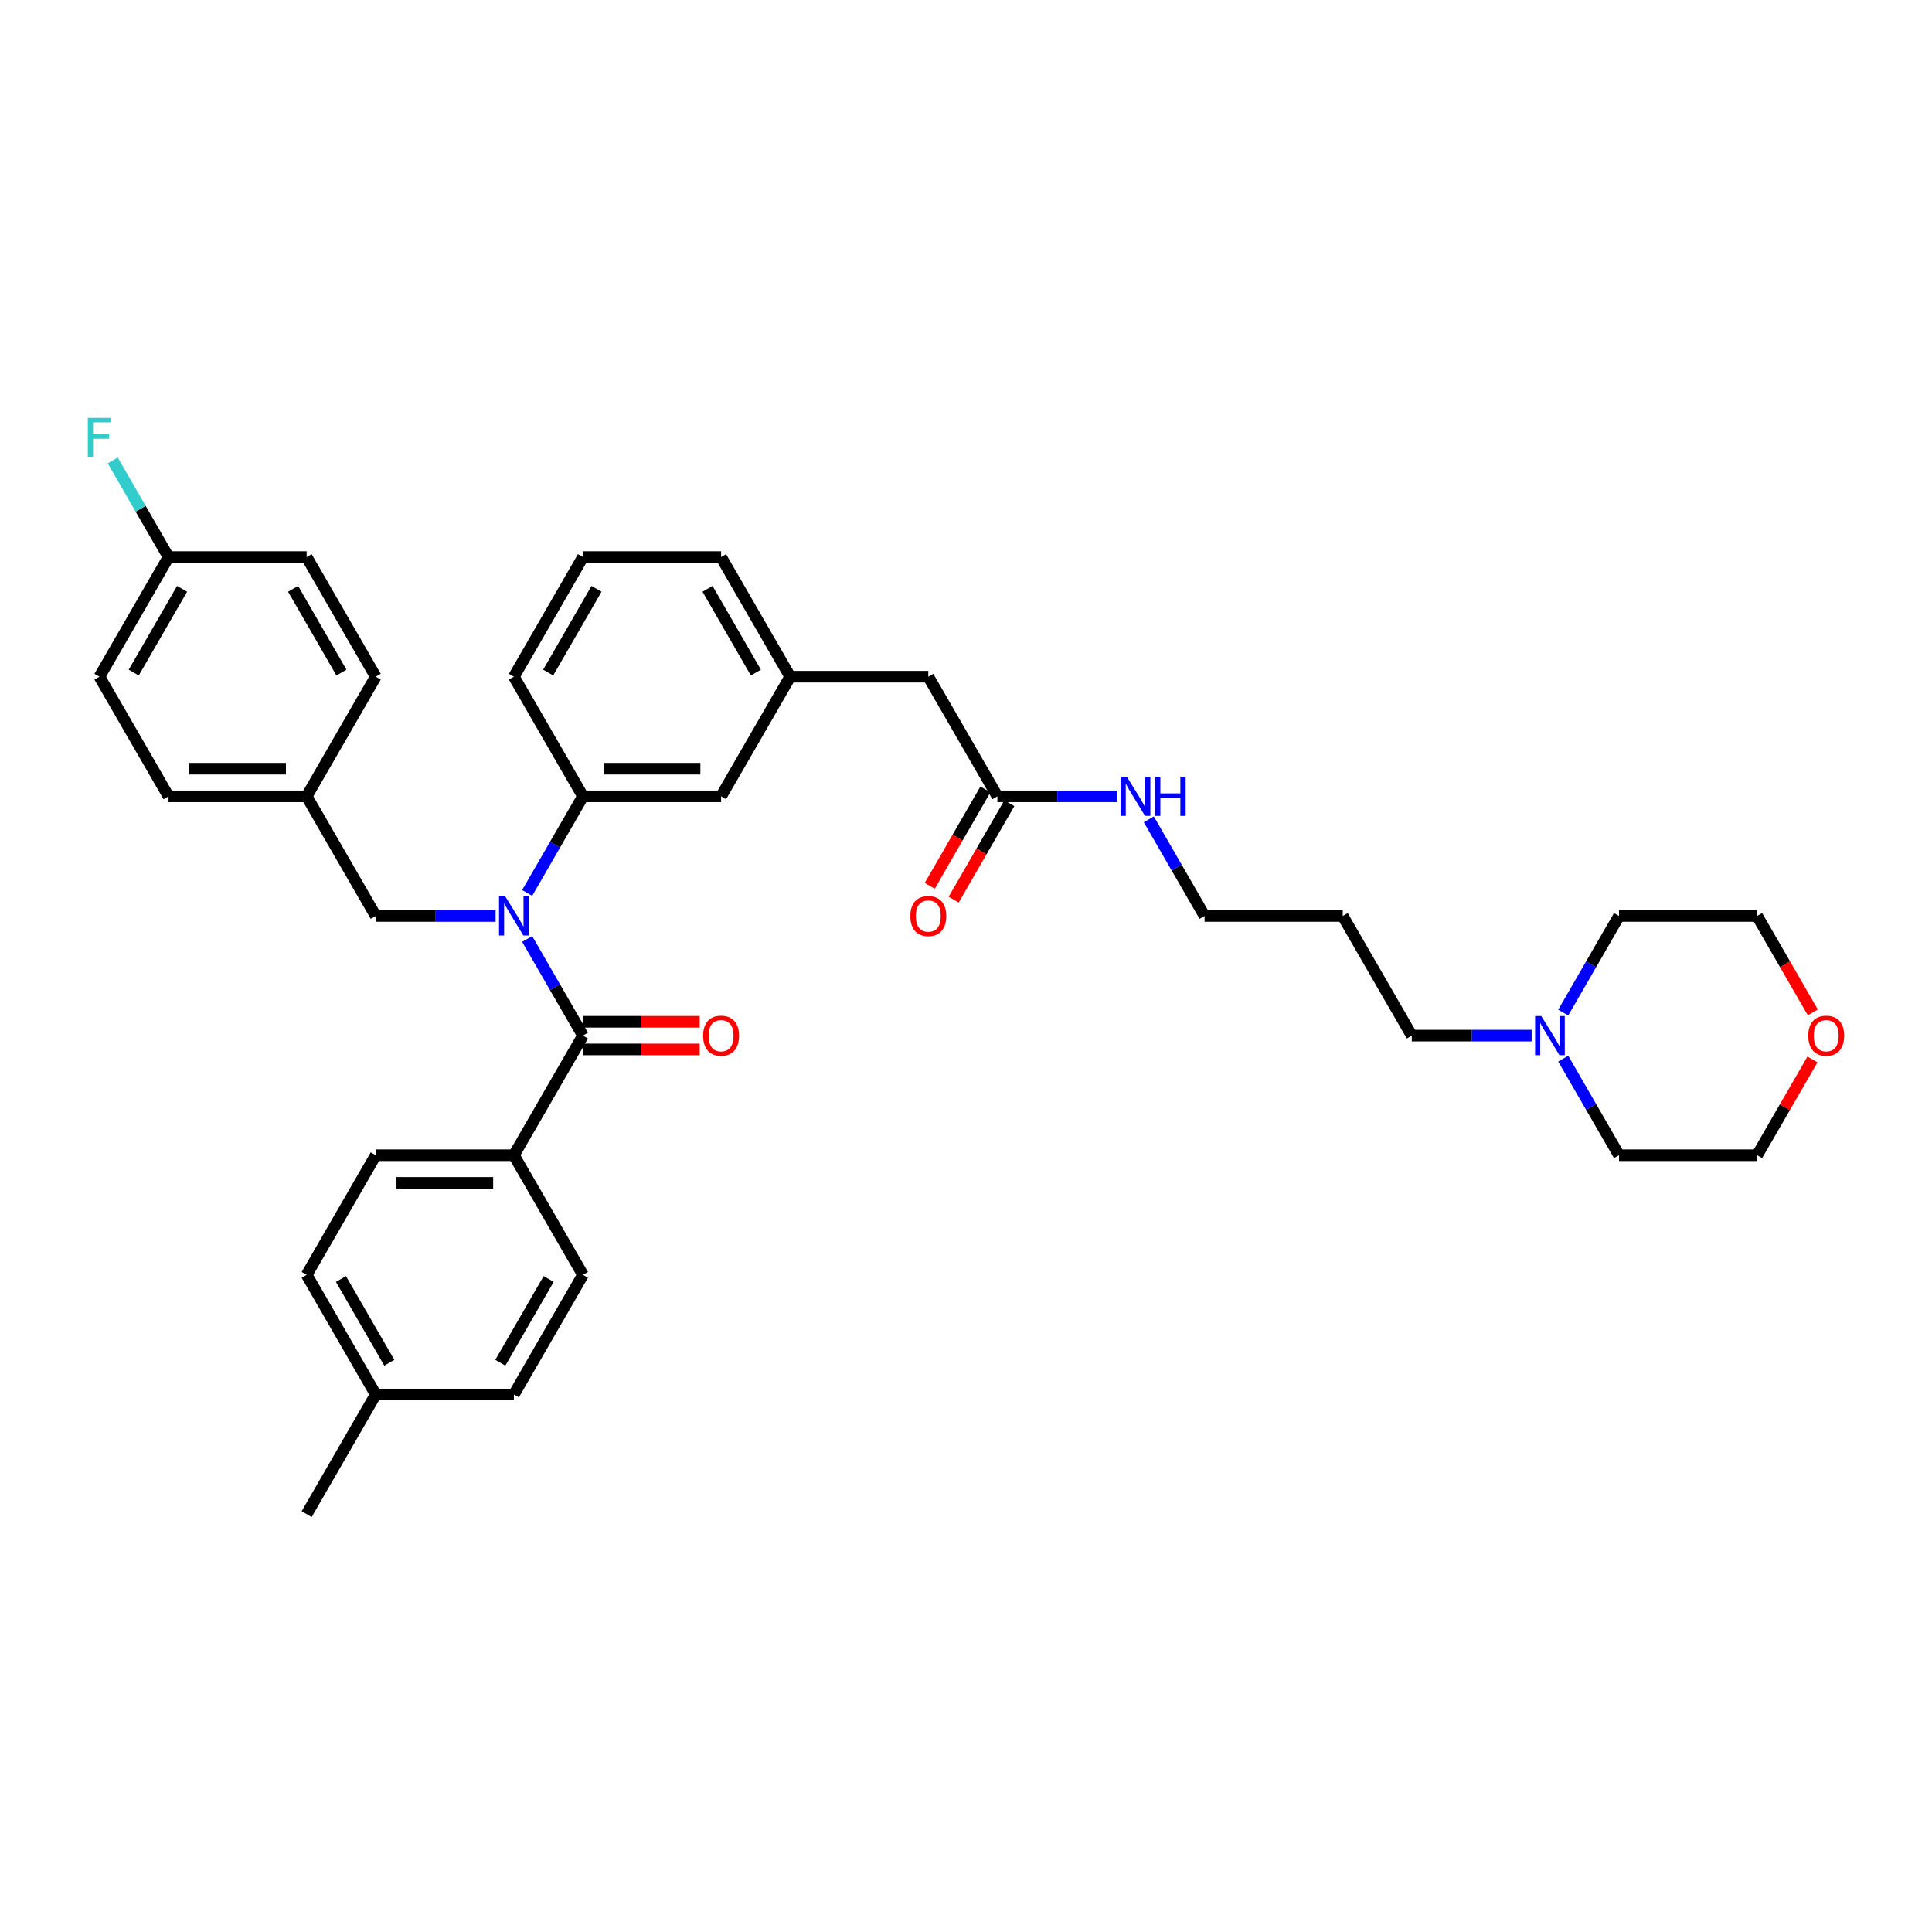 <?xml version='1.0' encoding='iso-8859-1'?>
<svg version='1.1' baseProfile='full'
              xmlns='http://www.w3.org/2000/svg'
                      xmlns:rdkit='http://www.rdkit.org/xml'
                      xmlns:xlink='http://www.w3.org/1999/xlink'
                  xml:space='preserve'
width='1000px' height='1000px' viewBox='0 0 1000 1000'>
<!-- END OF HEADER -->
<rect style='opacity:1.0;fill:#FFFFFF;stroke:none' width='1000' height='1000' x='0' y='0'> </rect>
<path class='bond-0' d='M 792.779,536.024 L 761.762,536.024' style='fill:none;fill-rule:evenodd;stroke:#0000FF;stroke-width:6px;stroke-linecap:butt;stroke-linejoin:miter;stroke-opacity:1' />
<path class='bond-0' d='M 761.762,536.024 L 730.744,536.024' style='fill:none;fill-rule:evenodd;stroke:#000000;stroke-width:6px;stroke-linecap:butt;stroke-linejoin:miter;stroke-opacity:1' />
<path class='bond-1' d='M 809.124,524.111 L 823.56,499.106' style='fill:none;fill-rule:evenodd;stroke:#0000FF;stroke-width:6px;stroke-linecap:butt;stroke-linejoin:miter;stroke-opacity:1' />
<path class='bond-1' d='M 823.56,499.106 L 837.997,474.101' style='fill:none;fill-rule:evenodd;stroke:#000000;stroke-width:6px;stroke-linecap:butt;stroke-linejoin:miter;stroke-opacity:1' />
<path class='bond-2' d='M 809.124,547.936 L 823.56,572.941' style='fill:none;fill-rule:evenodd;stroke:#0000FF;stroke-width:6px;stroke-linecap:butt;stroke-linejoin:miter;stroke-opacity:1' />
<path class='bond-2' d='M 823.56,572.941 L 837.997,597.946' style='fill:none;fill-rule:evenodd;stroke:#000000;stroke-width:6px;stroke-linecap:butt;stroke-linejoin:miter;stroke-opacity:1' />
<path class='bond-3' d='M 516.238,412.179 L 547.256,412.179' style='fill:none;fill-rule:evenodd;stroke:#000000;stroke-width:6px;stroke-linecap:butt;stroke-linejoin:miter;stroke-opacity:1' />
<path class='bond-3' d='M 547.256,412.179 L 578.273,412.179' style='fill:none;fill-rule:evenodd;stroke:#0000FF;stroke-width:6px;stroke-linecap:butt;stroke-linejoin:miter;stroke-opacity:1' />
<path class='bond-4' d='M 510.046,408.603 L 495.642,433.551' style='fill:none;fill-rule:evenodd;stroke:#000000;stroke-width:6px;stroke-linecap:butt;stroke-linejoin:miter;stroke-opacity:1' />
<path class='bond-4' d='M 495.642,433.551 L 481.238,458.499' style='fill:none;fill-rule:evenodd;stroke:#FF0000;stroke-width:6px;stroke-linecap:butt;stroke-linejoin:miter;stroke-opacity:1' />
<path class='bond-4' d='M 522.43,415.754 L 508.027,440.702' style='fill:none;fill-rule:evenodd;stroke:#000000;stroke-width:6px;stroke-linecap:butt;stroke-linejoin:miter;stroke-opacity:1' />
<path class='bond-4' d='M 508.027,440.702 L 493.623,465.65' style='fill:none;fill-rule:evenodd;stroke:#FF0000;stroke-width:6px;stroke-linecap:butt;stroke-linejoin:miter;stroke-opacity:1' />
<path class='bond-5' d='M 516.238,412.179 L 480.487,350.256' style='fill:none;fill-rule:evenodd;stroke:#000000;stroke-width:6px;stroke-linecap:butt;stroke-linejoin:miter;stroke-opacity:1' />
<path class='bond-6' d='M 594.618,424.091 L 609.054,449.096' style='fill:none;fill-rule:evenodd;stroke:#0000FF;stroke-width:6px;stroke-linecap:butt;stroke-linejoin:miter;stroke-opacity:1' />
<path class='bond-6' d='M 609.054,449.096 L 623.491,474.101' style='fill:none;fill-rule:evenodd;stroke:#000000;stroke-width:6px;stroke-linecap:butt;stroke-linejoin:miter;stroke-opacity:1' />
<path class='bond-7' d='M 938.125,548.365 L 923.812,573.156' style='fill:none;fill-rule:evenodd;stroke:#FF0000;stroke-width:6px;stroke-linecap:butt;stroke-linejoin:miter;stroke-opacity:1' />
<path class='bond-7' d='M 923.812,573.156 L 909.499,597.946' style='fill:none;fill-rule:evenodd;stroke:#000000;stroke-width:6px;stroke-linecap:butt;stroke-linejoin:miter;stroke-opacity:1' />
<path class='bond-8' d='M 938.307,523.997 L 923.903,499.049' style='fill:none;fill-rule:evenodd;stroke:#FF0000;stroke-width:6px;stroke-linecap:butt;stroke-linejoin:miter;stroke-opacity:1' />
<path class='bond-8' d='M 923.903,499.049 L 909.499,474.101' style='fill:none;fill-rule:evenodd;stroke:#000000;stroke-width:6px;stroke-linecap:butt;stroke-linejoin:miter;stroke-opacity:1' />
<path class='bond-9' d='M 265.981,597.946 L 194.479,597.946' style='fill:none;fill-rule:evenodd;stroke:#000000;stroke-width:6px;stroke-linecap:butt;stroke-linejoin:miter;stroke-opacity:1' />
<path class='bond-9' d='M 255.256,612.247 L 205.204,612.247' style='fill:none;fill-rule:evenodd;stroke:#000000;stroke-width:6px;stroke-linecap:butt;stroke-linejoin:miter;stroke-opacity:1' />
<path class='bond-10' d='M 265.981,597.946 L 301.732,659.869' style='fill:none;fill-rule:evenodd;stroke:#000000;stroke-width:6px;stroke-linecap:butt;stroke-linejoin:miter;stroke-opacity:1' />
<path class='bond-11' d='M 265.981,597.946 L 301.732,536.024' style='fill:none;fill-rule:evenodd;stroke:#000000;stroke-width:6px;stroke-linecap:butt;stroke-linejoin:miter;stroke-opacity:1' />
<path class='bond-12' d='M 256.514,474.101 L 225.497,474.101' style='fill:none;fill-rule:evenodd;stroke:#0000FF;stroke-width:6px;stroke-linecap:butt;stroke-linejoin:miter;stroke-opacity:1' />
<path class='bond-12' d='M 225.497,474.101 L 194.479,474.101' style='fill:none;fill-rule:evenodd;stroke:#000000;stroke-width:6px;stroke-linecap:butt;stroke-linejoin:miter;stroke-opacity:1' />
<path class='bond-13' d='M 272.859,486.013 L 287.295,511.018' style='fill:none;fill-rule:evenodd;stroke:#0000FF;stroke-width:6px;stroke-linecap:butt;stroke-linejoin:miter;stroke-opacity:1' />
<path class='bond-13' d='M 287.295,511.018 L 301.732,536.024' style='fill:none;fill-rule:evenodd;stroke:#000000;stroke-width:6px;stroke-linecap:butt;stroke-linejoin:miter;stroke-opacity:1' />
<path class='bond-14' d='M 272.859,462.189 L 287.295,437.184' style='fill:none;fill-rule:evenodd;stroke:#0000FF;stroke-width:6px;stroke-linecap:butt;stroke-linejoin:miter;stroke-opacity:1' />
<path class='bond-14' d='M 287.295,437.184 L 301.732,412.179' style='fill:none;fill-rule:evenodd;stroke:#000000;stroke-width:6px;stroke-linecap:butt;stroke-linejoin:miter;stroke-opacity:1' />
<path class='bond-15' d='M 301.732,543.174 L 331.942,543.174' style='fill:none;fill-rule:evenodd;stroke:#000000;stroke-width:6px;stroke-linecap:butt;stroke-linejoin:miter;stroke-opacity:1' />
<path class='bond-15' d='M 331.942,543.174 L 362.151,543.174' style='fill:none;fill-rule:evenodd;stroke:#FF0000;stroke-width:6px;stroke-linecap:butt;stroke-linejoin:miter;stroke-opacity:1' />
<path class='bond-15' d='M 301.732,528.873 L 331.942,528.873' style='fill:none;fill-rule:evenodd;stroke:#000000;stroke-width:6px;stroke-linecap:butt;stroke-linejoin:miter;stroke-opacity:1' />
<path class='bond-15' d='M 331.942,528.873 L 362.151,528.873' style='fill:none;fill-rule:evenodd;stroke:#FF0000;stroke-width:6px;stroke-linecap:butt;stroke-linejoin:miter;stroke-opacity:1' />
<path class='bond-16' d='M 194.479,597.946 L 158.728,659.869' style='fill:none;fill-rule:evenodd;stroke:#000000;stroke-width:6px;stroke-linecap:butt;stroke-linejoin:miter;stroke-opacity:1' />
<path class='bond-17' d='M 301.732,659.869 L 265.981,721.791' style='fill:none;fill-rule:evenodd;stroke:#000000;stroke-width:6px;stroke-linecap:butt;stroke-linejoin:miter;stroke-opacity:1' />
<path class='bond-17' d='M 283.985,662.007 L 258.959,705.353' style='fill:none;fill-rule:evenodd;stroke:#000000;stroke-width:6px;stroke-linecap:butt;stroke-linejoin:miter;stroke-opacity:1' />
<path class='bond-18' d='M 87.226,288.333 L 51.475,350.256' style='fill:none;fill-rule:evenodd;stroke:#000000;stroke-width:6px;stroke-linecap:butt;stroke-linejoin:miter;stroke-opacity:1' />
<path class='bond-18' d='M 94.248,304.772 L 69.222,348.118' style='fill:none;fill-rule:evenodd;stroke:#000000;stroke-width:6px;stroke-linecap:butt;stroke-linejoin:miter;stroke-opacity:1' />
<path class='bond-19' d='M 87.226,288.333 L 72.789,263.328' style='fill:none;fill-rule:evenodd;stroke:#000000;stroke-width:6px;stroke-linecap:butt;stroke-linejoin:miter;stroke-opacity:1' />
<path class='bond-19' d='M 72.789,263.328 L 58.352,238.323' style='fill:none;fill-rule:evenodd;stroke:#33CCCC;stroke-width:6px;stroke-linecap:butt;stroke-linejoin:miter;stroke-opacity:1' />
<path class='bond-20' d='M 87.226,288.333 L 158.728,288.333' style='fill:none;fill-rule:evenodd;stroke:#000000;stroke-width:6px;stroke-linecap:butt;stroke-linejoin:miter;stroke-opacity:1' />
<path class='bond-21' d='M 194.479,474.101 L 158.728,412.179' style='fill:none;fill-rule:evenodd;stroke:#000000;stroke-width:6px;stroke-linecap:butt;stroke-linejoin:miter;stroke-opacity:1' />
<path class='bond-22' d='M 158.728,412.179 L 87.226,412.179' style='fill:none;fill-rule:evenodd;stroke:#000000;stroke-width:6px;stroke-linecap:butt;stroke-linejoin:miter;stroke-opacity:1' />
<path class='bond-22' d='M 148.003,397.878 L 97.951,397.878' style='fill:none;fill-rule:evenodd;stroke:#000000;stroke-width:6px;stroke-linecap:butt;stroke-linejoin:miter;stroke-opacity:1' />
<path class='bond-23' d='M 158.728,412.179 L 194.479,350.256' style='fill:none;fill-rule:evenodd;stroke:#000000;stroke-width:6px;stroke-linecap:butt;stroke-linejoin:miter;stroke-opacity:1' />
<path class='bond-24' d='M 480.487,350.256 L 408.985,350.256' style='fill:none;fill-rule:evenodd;stroke:#000000;stroke-width:6px;stroke-linecap:butt;stroke-linejoin:miter;stroke-opacity:1' />
<path class='bond-25' d='M 408.985,350.256 L 373.234,288.333' style='fill:none;fill-rule:evenodd;stroke:#000000;stroke-width:6px;stroke-linecap:butt;stroke-linejoin:miter;stroke-opacity:1' />
<path class='bond-25' d='M 391.238,348.118 L 366.212,304.772' style='fill:none;fill-rule:evenodd;stroke:#000000;stroke-width:6px;stroke-linecap:butt;stroke-linejoin:miter;stroke-opacity:1' />
<path class='bond-26' d='M 408.985,350.256 L 373.234,412.179' style='fill:none;fill-rule:evenodd;stroke:#000000;stroke-width:6px;stroke-linecap:butt;stroke-linejoin:miter;stroke-opacity:1' />
<path class='bond-27' d='M 373.234,288.333 L 301.732,288.333' style='fill:none;fill-rule:evenodd;stroke:#000000;stroke-width:6px;stroke-linecap:butt;stroke-linejoin:miter;stroke-opacity:1' />
<path class='bond-28' d='M 301.732,288.333 L 265.981,350.256' style='fill:none;fill-rule:evenodd;stroke:#000000;stroke-width:6px;stroke-linecap:butt;stroke-linejoin:miter;stroke-opacity:1' />
<path class='bond-28' d='M 308.754,304.772 L 283.728,348.118' style='fill:none;fill-rule:evenodd;stroke:#000000;stroke-width:6px;stroke-linecap:butt;stroke-linejoin:miter;stroke-opacity:1' />
<path class='bond-29' d='M 265.981,350.256 L 301.732,412.179' style='fill:none;fill-rule:evenodd;stroke:#000000;stroke-width:6px;stroke-linecap:butt;stroke-linejoin:miter;stroke-opacity:1' />
<path class='bond-30' d='M 301.732,412.179 L 373.234,412.179' style='fill:none;fill-rule:evenodd;stroke:#000000;stroke-width:6px;stroke-linecap:butt;stroke-linejoin:miter;stroke-opacity:1' />
<path class='bond-30' d='M 312.457,397.878 L 362.509,397.878' style='fill:none;fill-rule:evenodd;stroke:#000000;stroke-width:6px;stroke-linecap:butt;stroke-linejoin:miter;stroke-opacity:1' />
<path class='bond-31' d='M 51.475,350.256 L 87.226,412.179' style='fill:none;fill-rule:evenodd;stroke:#000000;stroke-width:6px;stroke-linecap:butt;stroke-linejoin:miter;stroke-opacity:1' />
<path class='bond-32' d='M 158.728,288.333 L 194.479,350.256' style='fill:none;fill-rule:evenodd;stroke:#000000;stroke-width:6px;stroke-linecap:butt;stroke-linejoin:miter;stroke-opacity:1' />
<path class='bond-32' d='M 151.706,304.772 L 176.732,348.118' style='fill:none;fill-rule:evenodd;stroke:#000000;stroke-width:6px;stroke-linecap:butt;stroke-linejoin:miter;stroke-opacity:1' />
<path class='bond-33' d='M 265.981,721.791 L 194.479,721.791' style='fill:none;fill-rule:evenodd;stroke:#000000;stroke-width:6px;stroke-linecap:butt;stroke-linejoin:miter;stroke-opacity:1' />
<path class='bond-34' d='M 158.728,659.869 L 194.479,721.791' style='fill:none;fill-rule:evenodd;stroke:#000000;stroke-width:6px;stroke-linecap:butt;stroke-linejoin:miter;stroke-opacity:1' />
<path class='bond-34' d='M 176.475,662.007 L 201.501,705.353' style='fill:none;fill-rule:evenodd;stroke:#000000;stroke-width:6px;stroke-linecap:butt;stroke-linejoin:miter;stroke-opacity:1' />
<path class='bond-35' d='M 194.479,721.791 L 158.728,783.714' style='fill:none;fill-rule:evenodd;stroke:#000000;stroke-width:6px;stroke-linecap:butt;stroke-linejoin:miter;stroke-opacity:1' />
<path class='bond-36' d='M 730.744,536.024 L 694.993,474.101' style='fill:none;fill-rule:evenodd;stroke:#000000;stroke-width:6px;stroke-linecap:butt;stroke-linejoin:miter;stroke-opacity:1' />
<path class='bond-37' d='M 694.993,474.101 L 623.491,474.101' style='fill:none;fill-rule:evenodd;stroke:#000000;stroke-width:6px;stroke-linecap:butt;stroke-linejoin:miter;stroke-opacity:1' />
<path class='bond-38' d='M 837.997,474.101 L 909.499,474.101' style='fill:none;fill-rule:evenodd;stroke:#000000;stroke-width:6px;stroke-linecap:butt;stroke-linejoin:miter;stroke-opacity:1' />
<path class='bond-39' d='M 837.997,597.946 L 909.499,597.946' style='fill:none;fill-rule:evenodd;stroke:#000000;stroke-width:6px;stroke-linecap:butt;stroke-linejoin:miter;stroke-opacity:1' />
<path  class='atom-0' d='M 797.77 525.899
L 804.406 536.624
Q 805.063 537.682, 806.122 539.599
Q 807.18 541.515, 807.237 541.629
L 807.237 525.899
L 809.925 525.899
L 809.925 546.148
L 807.151 546.148
L 800.03 534.422
Q 799.2 533.049, 798.314 531.476
Q 797.456 529.903, 797.198 529.417
L 797.198 546.148
L 794.567 546.148
L 794.567 525.899
L 797.77 525.899
' fill='#0000FF'/>
<path  class='atom-2' d='M 583.264 402.054
L 589.899 412.779
Q 590.557 413.837, 591.616 415.754
Q 592.674 417.67, 592.731 417.784
L 592.731 402.054
L 595.419 402.054
L 595.419 422.303
L 592.645 422.303
L 585.524 410.577
Q 584.694 409.204, 583.808 407.631
Q 582.949 406.058, 582.692 405.572
L 582.692 422.303
L 580.061 422.303
L 580.061 402.054
L 583.264 402.054
' fill='#0000FF'/>
<path  class='atom-2' d='M 597.851 402.054
L 600.596 402.054
L 600.596 410.663
L 610.95 410.663
L 610.95 402.054
L 613.695 402.054
L 613.695 422.303
L 610.95 422.303
L 610.95 412.951
L 600.596 412.951
L 600.596 422.303
L 597.851 422.303
L 597.851 402.054
' fill='#0000FF'/>
<path  class='atom-3' d='M 471.192 474.158
Q 471.192 469.296, 473.594 466.579
Q 475.997 463.862, 480.487 463.862
Q 484.977 463.862, 487.38 466.579
Q 489.782 469.296, 489.782 474.158
Q 489.782 479.078, 487.351 481.88
Q 484.92 484.655, 480.487 484.655
Q 476.025 484.655, 473.594 481.88
Q 471.192 479.106, 471.192 474.158
M 480.487 482.367
Q 483.576 482.367, 485.235 480.307
Q 486.922 478.22, 486.922 474.158
Q 486.922 470.183, 485.235 468.181
Q 483.576 466.15, 480.487 466.15
Q 477.398 466.15, 475.711 468.152
Q 474.052 470.154, 474.052 474.158
Q 474.052 478.248, 475.711 480.307
Q 477.398 482.367, 480.487 482.367
' fill='#FF0000'/>
<path  class='atom-4' d='M 935.955 536.081
Q 935.955 531.219, 938.357 528.502
Q 940.76 525.785, 945.25 525.785
Q 949.741 525.785, 952.143 528.502
Q 954.545 531.219, 954.545 536.081
Q 954.545 541, 952.114 543.803
Q 949.683 546.577, 945.25 546.577
Q 940.788 546.577, 938.357 543.803
Q 935.955 541.029, 935.955 536.081
M 945.25 544.289
Q 948.339 544.289, 949.998 542.23
Q 951.685 540.142, 951.685 536.081
Q 951.685 532.105, 949.998 530.103
Q 948.339 528.073, 945.25 528.073
Q 942.161 528.073, 940.474 530.075
Q 938.815 532.077, 938.815 536.081
Q 938.815 540.171, 940.474 542.23
Q 942.161 544.289, 945.25 544.289
' fill='#FF0000'/>
<path  class='atom-6' d='M 261.505 463.976
L 268.14 474.702
Q 268.798 475.76, 269.856 477.676
Q 270.915 479.592, 270.972 479.707
L 270.972 463.976
L 273.66 463.976
L 273.66 484.226
L 270.886 484.226
L 263.764 472.499
Q 262.935 471.127, 262.048 469.554
Q 261.19 467.98, 260.933 467.494
L 260.933 484.226
L 258.302 484.226
L 258.302 463.976
L 261.505 463.976
' fill='#0000FF'/>
<path  class='atom-8' d='M 363.939 536.081
Q 363.939 531.219, 366.341 528.502
Q 368.744 525.785, 373.234 525.785
Q 377.724 525.785, 380.127 528.502
Q 382.529 531.219, 382.529 536.081
Q 382.529 541, 380.098 543.803
Q 377.667 546.577, 373.234 546.577
Q 368.772 546.577, 366.341 543.803
Q 363.939 541.029, 363.939 536.081
M 373.234 544.289
Q 376.323 544.289, 377.982 542.23
Q 379.669 540.142, 379.669 536.081
Q 379.669 532.105, 377.982 530.103
Q 376.323 528.073, 373.234 528.073
Q 370.145 528.073, 368.458 530.075
Q 366.799 532.077, 366.799 536.081
Q 366.799 540.171, 368.458 542.23
Q 370.145 544.289, 373.234 544.289
' fill='#FF0000'/>
<path  class='atom-21' d='M 45.455 216.286
L 57.495 216.286
L 57.495 218.603
L 48.172 218.603
L 48.172 224.752
L 56.466 224.752
L 56.466 227.097
L 48.172 227.097
L 48.172 236.536
L 45.455 236.536
L 45.455 216.286
' fill='#33CCCC'/>
</svg>
